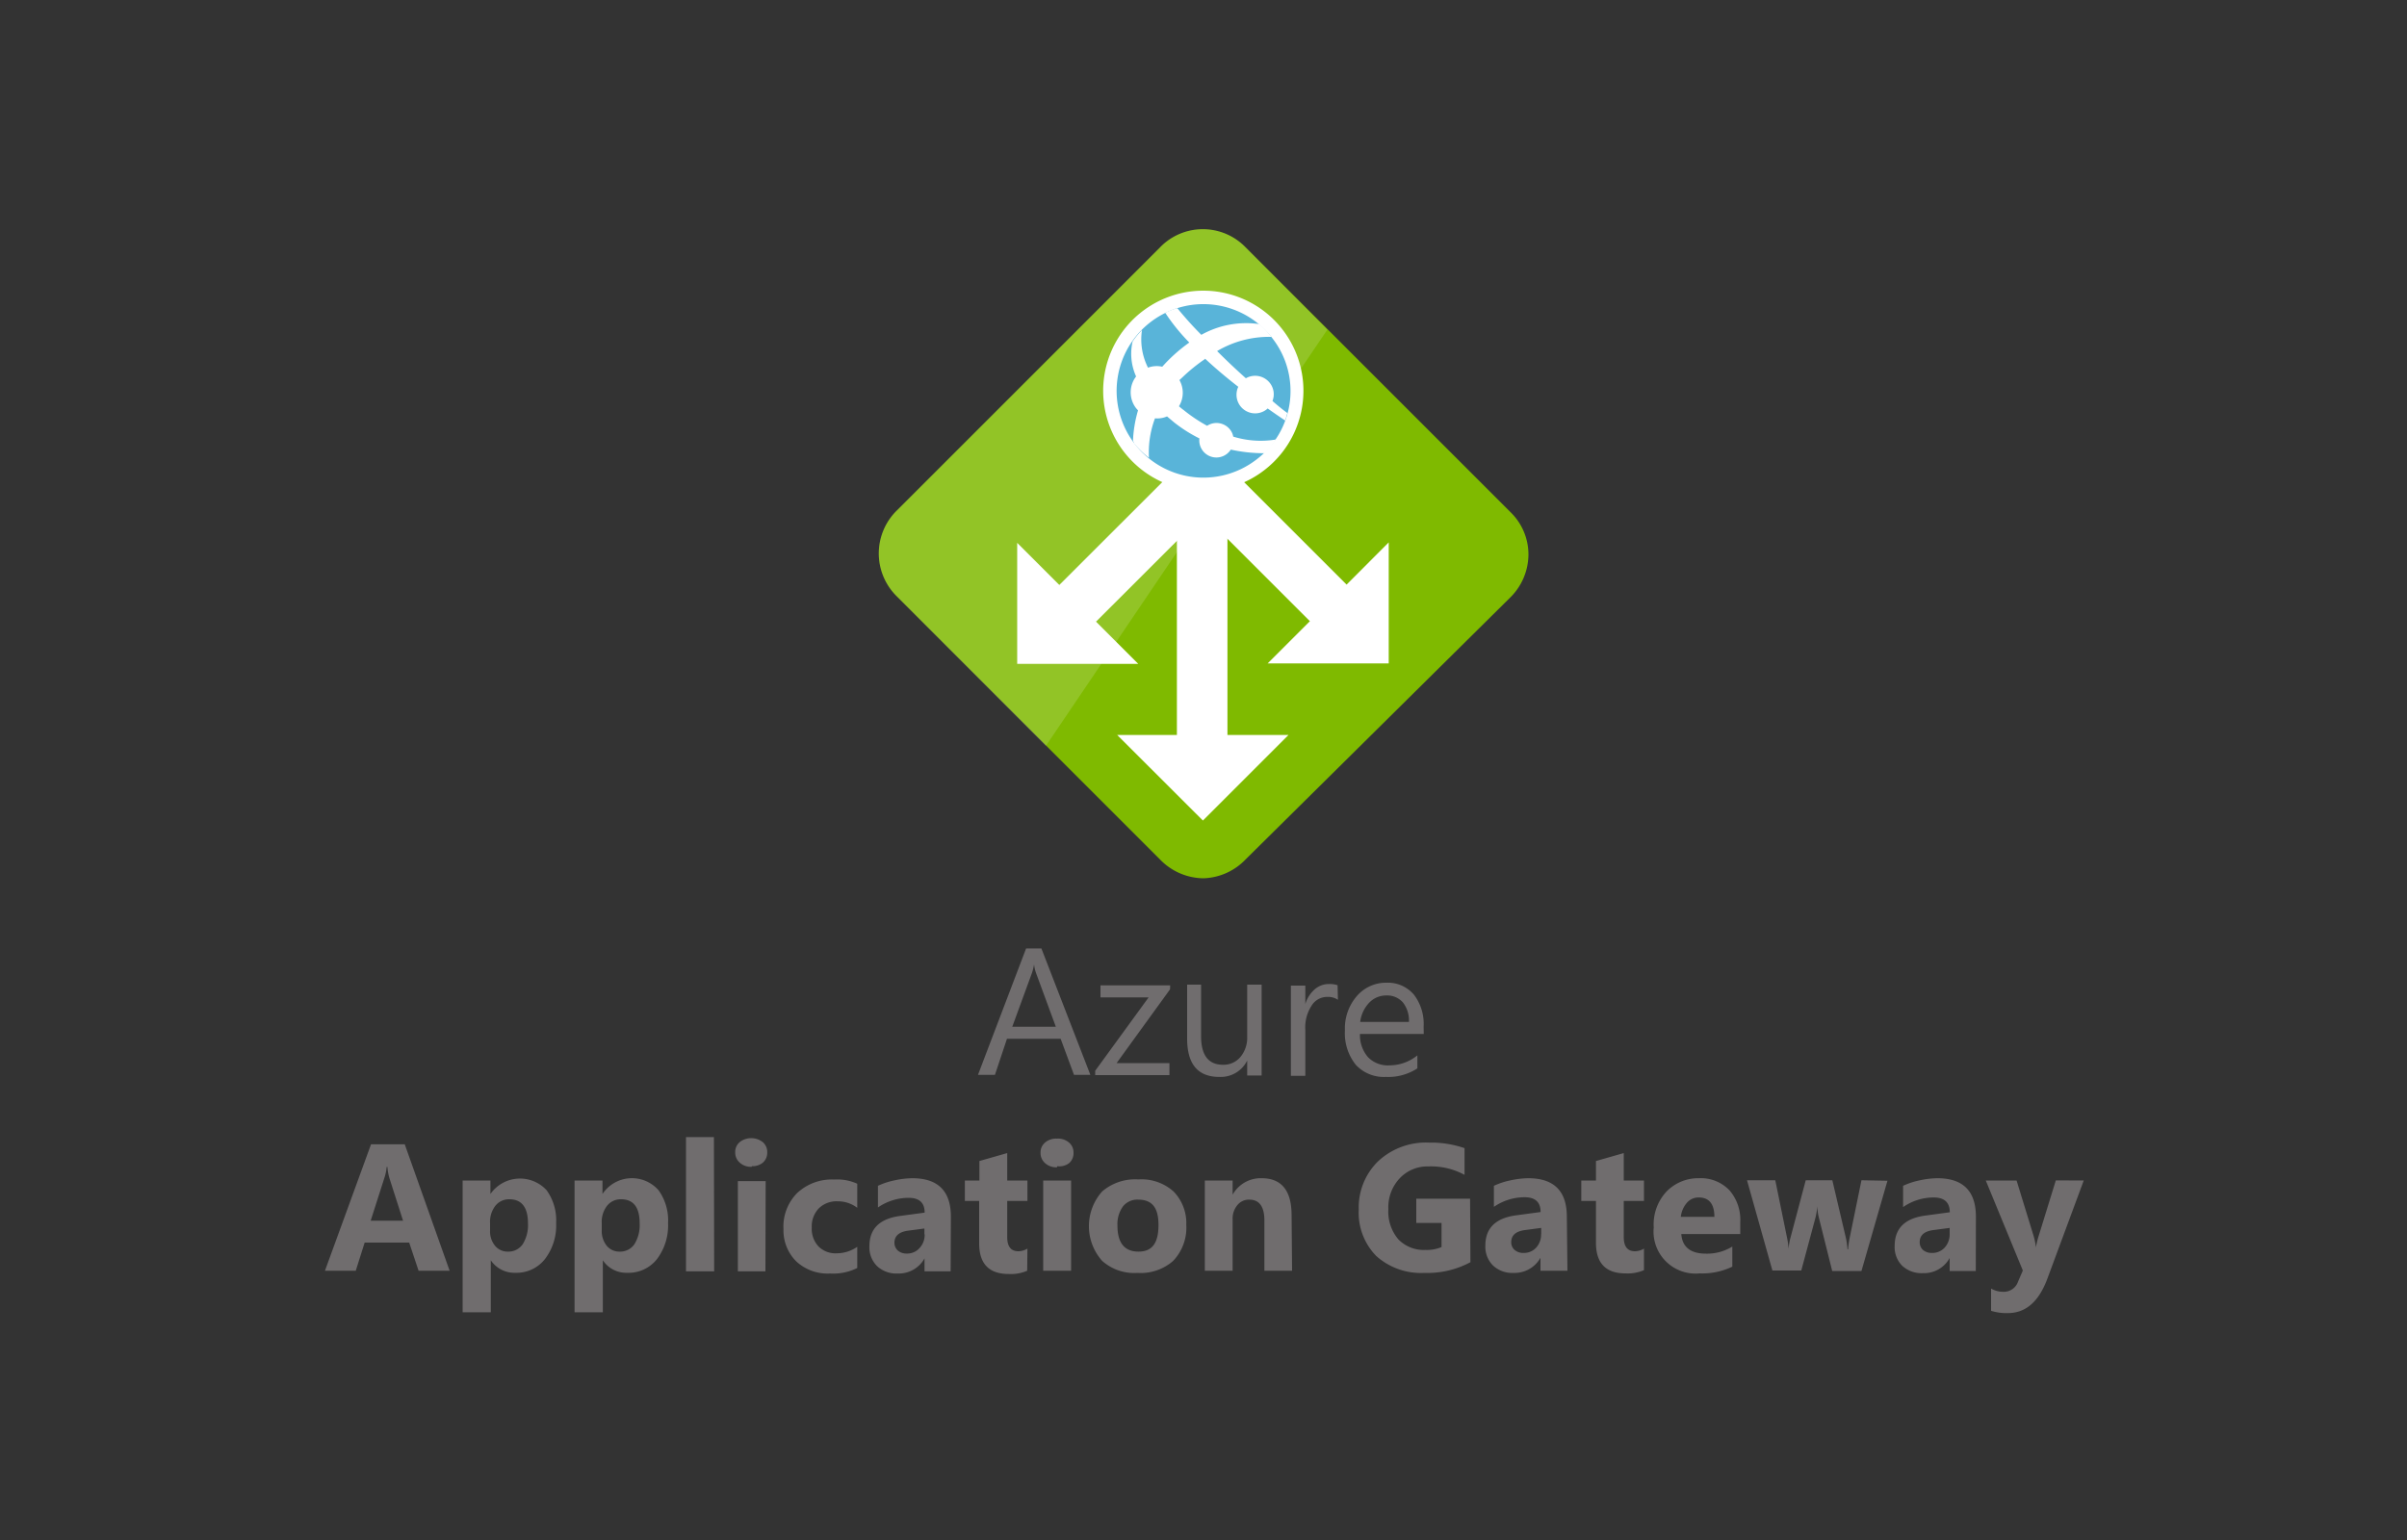 <svg xmlns="http://www.w3.org/2000/svg" width="200" height="128"><rect width="100%" height="100%" fill="#333333" stroke="none"/><defs><style>.cls-1{fill:#7fba00;}.cls-2,.cls-3{fill:#fff;}.cls-3{opacity:0.15;isolation:isolate;}.cls-4{fill:#59b4d9;}.cls-5{fill:#706d6e;}</style></defs><path class="cls-1" d="M100,73a5.07,5.07,0,0,1-3.56-1.51L74.51,49.56a5,5,0,0,1,0-7.12L96.39,20.56a4.94,4.94,0,0,1,7.11,0l22,22A4.9,4.9,0,0,1,127,46.11a5.06,5.06,0,0,1-1.51,3.55l-22,21.78A5.06,5.06,0,0,1,100,73"/><path class="cls-2" d="M105.05,39.08a8.22,8.22,0,0,1-5,1.72,8.32,8.32,0,1,1,5-1.72"/><path class="cls-3" d="M103.5,20.56a4.94,4.94,0,0,0-7.11,0L74.51,42.44a5,5,0,0,0,0,7.12L86.9,62l23.39-34.6Z"/><polygon class="cls-2" points="99.95 68.2 107.06 61.09 101.99 61.09 101.99 39.69 97.79 39.69 97.79 61.09 92.83 61.09 99.95 68.2"/><polygon class="cls-2" points="115.39 55.14 115.39 45.08 111.89 48.59 102.78 39.48 99.74 42.53 108.84 51.63 105.33 55.14 115.39 55.14"/><polygon class="cls-2" points="84.52 55.18 94.58 55.18 91.07 51.67 100.43 42.32 97.38 39.27 88.02 48.62 84.52 45.12 84.52 55.18"/><path class="cls-4" d="M104.38,38.21a7.21,7.21,0,1,1,1.34-10.1,7.14,7.14,0,0,1-1.34,10.1"/><path class="cls-2" d="M103.06,33.75a1.55,1.55,0,0,0,2.17.29l.1-.09c.69.49,1.17.81,1.45,1,.08-.21.13-.41.19-.62-.29-.21-.68-.51-1.24-1a1.52,1.52,0,0,0-.21-1.49,1.55,1.55,0,0,0-2-.4c-.73-.65-1.54-1.41-2.39-2.26A8.48,8.48,0,0,1,105.65,28a7,7,0,0,0-1-1.06,7.63,7.63,0,0,0-4.83.89h0q-1-1-2-2.22a5.68,5.68,0,0,0-1,.39,16.33,16.33,0,0,0,2,2.47h0a13.43,13.43,0,0,0-2,1.74l-.25.27a2.07,2.07,0,0,0-1.18.08,5.18,5.18,0,0,1-.5-3.13,7,7,0,0,0-.78.95,4.58,4.58,0,0,0,.29,2.91,2.16,2.16,0,0,0,0,2.64l.16.18a10.42,10.42,0,0,0-.42,2.53c.06.09.06.17.13.26a7.66,7.66,0,0,0,1.2,1.15,8,8,0,0,1,.5-3.28,2,2,0,0,0,1-.16l.58.49a11.91,11.91,0,0,0,2.11,1.34,1.42,1.42,0,0,0,2.29,1.28,1.52,1.52,0,0,0,.32-.35,12.9,12.9,0,0,0,2.83.3,5.56,5.56,0,0,0,.92-1.14,7.72,7.72,0,0,1-3.55-.24,1.32,1.32,0,0,0-.26-.58,1.43,1.43,0,0,0-1.91-.32,13.14,13.14,0,0,1-1.94-1.3c-.14-.1-.27-.21-.4-.32A2.15,2.15,0,0,0,98,31.59l.26-.24a14.42,14.42,0,0,1,1.88-1.52l-.07-.07.07.06h0c.9.84,1.85,1.63,2.75,2.33A1.55,1.55,0,0,0,103.06,33.75Z"/><path class="cls-5" d="M90.6,89.34H89.24l-1.11-3H83.67l-1,3H81.26l4-10.51h1.27Zm-2.87-4-1.65-4.48a3.34,3.34,0,0,1-.16-.7h0a4.22,4.22,0,0,1-.17.7l-1.64,4.48Zm9.49-3.11-4.44,6.13h4.39v1H91V89l4.44-6.1h-4v-1h5.79Zm7.61,7.16h-1.2V88.15h0a2.45,2.45,0,0,1-2.31,1.36c-1.79,0-2.68-1.06-2.68-3.19V81.84H99.8v4.29c0,1.58.61,2.37,1.82,2.37a1.82,1.82,0,0,0,1.45-.65,2.5,2.5,0,0,0,.56-1.69V81.84h1.2Zm6.34-6.29a1.47,1.47,0,0,0-.91-.24,1.51,1.51,0,0,0-1.28.73,3.29,3.29,0,0,0-.52,2v3.83h-1.2v-7.5h1.2v1.54h0a2.61,2.61,0,0,1,.78-1.23,1.77,1.77,0,0,1,1.18-.44,2,2,0,0,1,.72.1Zm7.13,2.84H113a2.8,2.8,0,0,0,.67,1.93,2.3,2.3,0,0,0,1.77.68,3.69,3.69,0,0,0,2.33-.83V88.8a4.41,4.41,0,0,1-2.61.71,3.18,3.18,0,0,1-2.5-1,4.2,4.2,0,0,1-.91-2.87,4.09,4.09,0,0,1,1-2.86,3.19,3.19,0,0,1,2.46-1.1,2.84,2.84,0,0,1,2.28,1,4,4,0,0,1,.8,2.65Zm-1.23-1a2.43,2.43,0,0,0-.5-1.62,1.73,1.73,0,0,0-1.37-.58,1.94,1.94,0,0,0-1.44.61,2.81,2.81,0,0,0-.74,1.59ZM37.36,105.62H34.78L34,103.28H30.3l-.74,2.34H27l3.83-10.51h2.8Zm-3.87-4.16-1.13-3.53a4.53,4.53,0,0,1-.17-.94h-.06a4.1,4.1,0,0,1-.19.91l-1.14,3.56Zm7.29,3.29h0v4.32H38.44V98.12h2.31v1.12h0a3,3,0,0,1,4.67-.31,4.27,4.27,0,0,1,.79,2.72,4.59,4.59,0,0,1-.93,3,3,3,0,0,1-2.46,1.14A2.36,2.36,0,0,1,40.78,104.75Zm-.06-3.08v.6a1.88,1.88,0,0,0,.41,1.27,1.34,1.34,0,0,0,1.07.49,1.44,1.44,0,0,0,1.23-.61,3,3,0,0,0,.44-1.74c0-1.32-.52-2-1.54-2a1.44,1.44,0,0,0-1.16.53A2.17,2.17,0,0,0,40.72,101.67Zm9.37,3.08h0v4.32H47.74V98.12h2.32v1.12h0a2.94,2.94,0,0,1,4.66-.31,4.27,4.27,0,0,1,.79,2.72,4.64,4.64,0,0,1-.92,3,3,3,0,0,1-2.47,1.14A2.33,2.33,0,0,1,50.09,104.75ZM50,101.67v.6a1.94,1.94,0,0,0,.41,1.27,1.35,1.35,0,0,0,1.08.49,1.43,1.43,0,0,0,1.22-.61,3,3,0,0,0,.44-1.74c0-1.32-.51-2-1.54-2a1.44,1.44,0,0,0-1.16.53A2.17,2.17,0,0,0,50,101.67Zm9.34,4H57V94.51h2.32Zm3.12-8.69a1.37,1.37,0,0,1-1-.35,1.1,1.1,0,0,1-.37-.85,1.07,1.07,0,0,1,.37-.85,1.56,1.56,0,0,1,1.92,0,1.07,1.07,0,0,1,.37.85,1.09,1.09,0,0,1-.37.86A1.36,1.36,0,0,1,62.48,96.93Zm1.14,8.69H61.31v-7.5h2.31Zm7.63-.28a4.46,4.46,0,0,1-2.26.46,3.83,3.83,0,0,1-2.8-1,3.63,3.63,0,0,1-1.07-2.7,3.94,3.94,0,0,1,1.15-3,4.2,4.2,0,0,1,3.06-1.11,4,4,0,0,1,1.92.35v2a2.63,2.63,0,0,0-1.62-.54,2.1,2.1,0,0,0-1.57.58,2.17,2.17,0,0,0-.59,1.61,2.14,2.14,0,0,0,.56,1.56,2,2,0,0,0,1.53.57,3,3,0,0,0,1.69-.54Zm7.76.28H76.82v-1.08h0a2.44,2.44,0,0,1-2.23,1.26,2.35,2.35,0,0,1-1.72-.62,2.2,2.2,0,0,1-.63-1.65c0-1.46.86-2.3,2.59-2.52l2-.27c0-.82-.44-1.23-1.33-1.23a4.51,4.51,0,0,0-2.55.8V98.56a6.12,6.12,0,0,1,1.32-.44,7.42,7.42,0,0,1,1.53-.19q3.21,0,3.21,3.2Zm-2.18-3.05v-.51l-1.36.18c-.75.1-1.13.44-1.13,1a.87.87,0,0,0,.28.65,1.08,1.08,0,0,0,.74.25,1.35,1.35,0,0,0,1.06-.45A1.6,1.6,0,0,0,76.83,102.57Zm8.54,3a3.4,3.4,0,0,1-1.54.27c-1.63,0-2.45-.85-2.45-2.54V99.82H80.17v-1.7h1.21V96.5l2.31-.66v2.28h1.68v1.7H83.69v3c0,.79.31,1.18.93,1.18a1.49,1.49,0,0,0,.75-.22Zm2.48-8.6a1.37,1.37,0,0,1-1-.35,1.1,1.1,0,0,1-.37-.85,1.07,1.07,0,0,1,.37-.85,1.4,1.4,0,0,1,1-.33,1.38,1.38,0,0,1,1,.33,1.07,1.07,0,0,1,.37.85,1.09,1.09,0,0,1-.37.86A1.34,1.34,0,0,1,87.85,96.93ZM89,105.62H86.68v-7.5H89Zm5.52.18a4,4,0,0,1-2.94-1,4.33,4.33,0,0,1,0-5.77,4.2,4.2,0,0,1,3-1,4,4,0,0,1,2.93,1,3.77,3.77,0,0,1,1.06,2.78,4,4,0,0,1-1.1,3A4.09,4.09,0,0,1,94.51,105.8Zm.06-6.09a1.53,1.53,0,0,0-1.27.56,2.52,2.52,0,0,0-.46,1.6c0,1.44.59,2.16,1.75,2.16s1.66-.74,1.66-2.22S95.69,99.71,94.57,99.71Zm12.78,5.91h-2.3v-4.17c0-1.16-.42-1.74-1.25-1.74a1.23,1.23,0,0,0-1,.46,1.74,1.74,0,0,0-.39,1.17v4.28h-2.31v-7.5h2.31V99.3h0a2.67,2.67,0,0,1,2.41-1.37q2.49,0,2.49,3.09Zm14.82-.71a7.55,7.55,0,0,1-3.82.89,5.57,5.57,0,0,1-4-1.4,5.14,5.14,0,0,1-1.46-3.87,5.36,5.36,0,0,1,1.6-4,5.81,5.81,0,0,1,4.25-1.56,8.56,8.56,0,0,1,2.94.46v2.22a5.83,5.83,0,0,0-3-.7,3.16,3.16,0,0,0-2.4,1,3.51,3.51,0,0,0-.93,2.55,3.55,3.55,0,0,0,.83,2.51,2.94,2.94,0,0,0,2.25.88,3.12,3.12,0,0,0,1.34-.24v-2h-2.1V99.63h4.47Zm8.06.71H128v-1.08h0a2.46,2.46,0,0,1-2.24,1.26,2.33,2.33,0,0,1-1.71-.62,2.2,2.2,0,0,1-.63-1.65c0-1.46.86-2.3,2.59-2.52l2-.27c0-.82-.44-1.23-1.33-1.23a4.51,4.51,0,0,0-2.55.8V98.56a6.12,6.12,0,0,1,1.32-.44,7.42,7.42,0,0,1,1.53-.19q3.21,0,3.21,3.2Zm-2.18-3.05v-.51l-1.36.18c-.75.1-1.13.44-1.13,1a.83.83,0,0,0,.28.65,1.08,1.08,0,0,0,.74.25,1.37,1.37,0,0,0,1.06-.45A1.6,1.6,0,0,0,128.05,102.57Zm8.54,3a3.43,3.43,0,0,1-1.54.27c-1.63,0-2.45-.85-2.45-2.54V99.82h-1.22v-1.7h1.22V96.5l2.31-.66v2.28h1.68v1.7h-1.68v3c0,.79.31,1.18.93,1.18a1.49,1.49,0,0,0,.75-.22Zm8-3h-4.9c.08,1.08.77,1.63,2.06,1.63a4,4,0,0,0,2.18-.59v1.67a5.77,5.77,0,0,1-2.71.56,3.49,3.49,0,0,1-3.82-3.82,4,4,0,0,1,1.08-3,3.67,3.67,0,0,1,2.67-1.09,3.29,3.29,0,0,1,2.54,1,3.74,3.74,0,0,1,.9,2.64Zm-2.15-1.43c0-1.07-.44-1.61-1.3-1.61a1.27,1.27,0,0,0-1,.46,2.14,2.14,0,0,0-.49,1.15Zm14.38-3-2.16,7.5h-2.43l-1.1-4.4a4,4,0,0,1-.13-1h0a7,7,0,0,1-.15.93l-1.19,4.43h-2.4l-2.11-7.5h2.35l1,4.89a7.34,7.34,0,0,1,.11.83h0a4.48,4.48,0,0,1,.13-.86l1.29-4.86h2.21l1.15,4.89a6.93,6.93,0,0,1,.11.85h.05a8.24,8.24,0,0,1,.11-.85l1-4.89Zm7.34,7.5H162v-1.08h0a2.43,2.43,0,0,1-2.23,1.26,2.35,2.35,0,0,1-1.72-.62,2.19,2.19,0,0,1-.62-1.65q0-2.19,2.58-2.52l2-.27c0-.82-.45-1.23-1.34-1.23a4.46,4.46,0,0,0-2.54.8V98.56a6.12,6.12,0,0,1,1.32-.44,7.41,7.41,0,0,1,1.52-.19q3.21,0,3.21,3.2ZM162,102.57v-.51l-1.36.18c-.76.1-1.13.44-1.13,1a.86.86,0,0,0,.27.65,1.11,1.11,0,0,0,.75.25,1.38,1.38,0,0,0,1.06-.45A1.64,1.64,0,0,0,162,102.57Zm11.14-4.45-3,8.1c-.73,2-1.84,2.92-3.31,2.92a4.2,4.2,0,0,1-1.39-.19V107.1a2,2,0,0,0,1,.27,1.25,1.25,0,0,0,1.24-.84l.4-.93L165,98.12h2.56l1.4,4.56a5.82,5.82,0,0,1,.21,1h0a6.35,6.35,0,0,1,.24-1l1.41-4.57Z"/></svg>